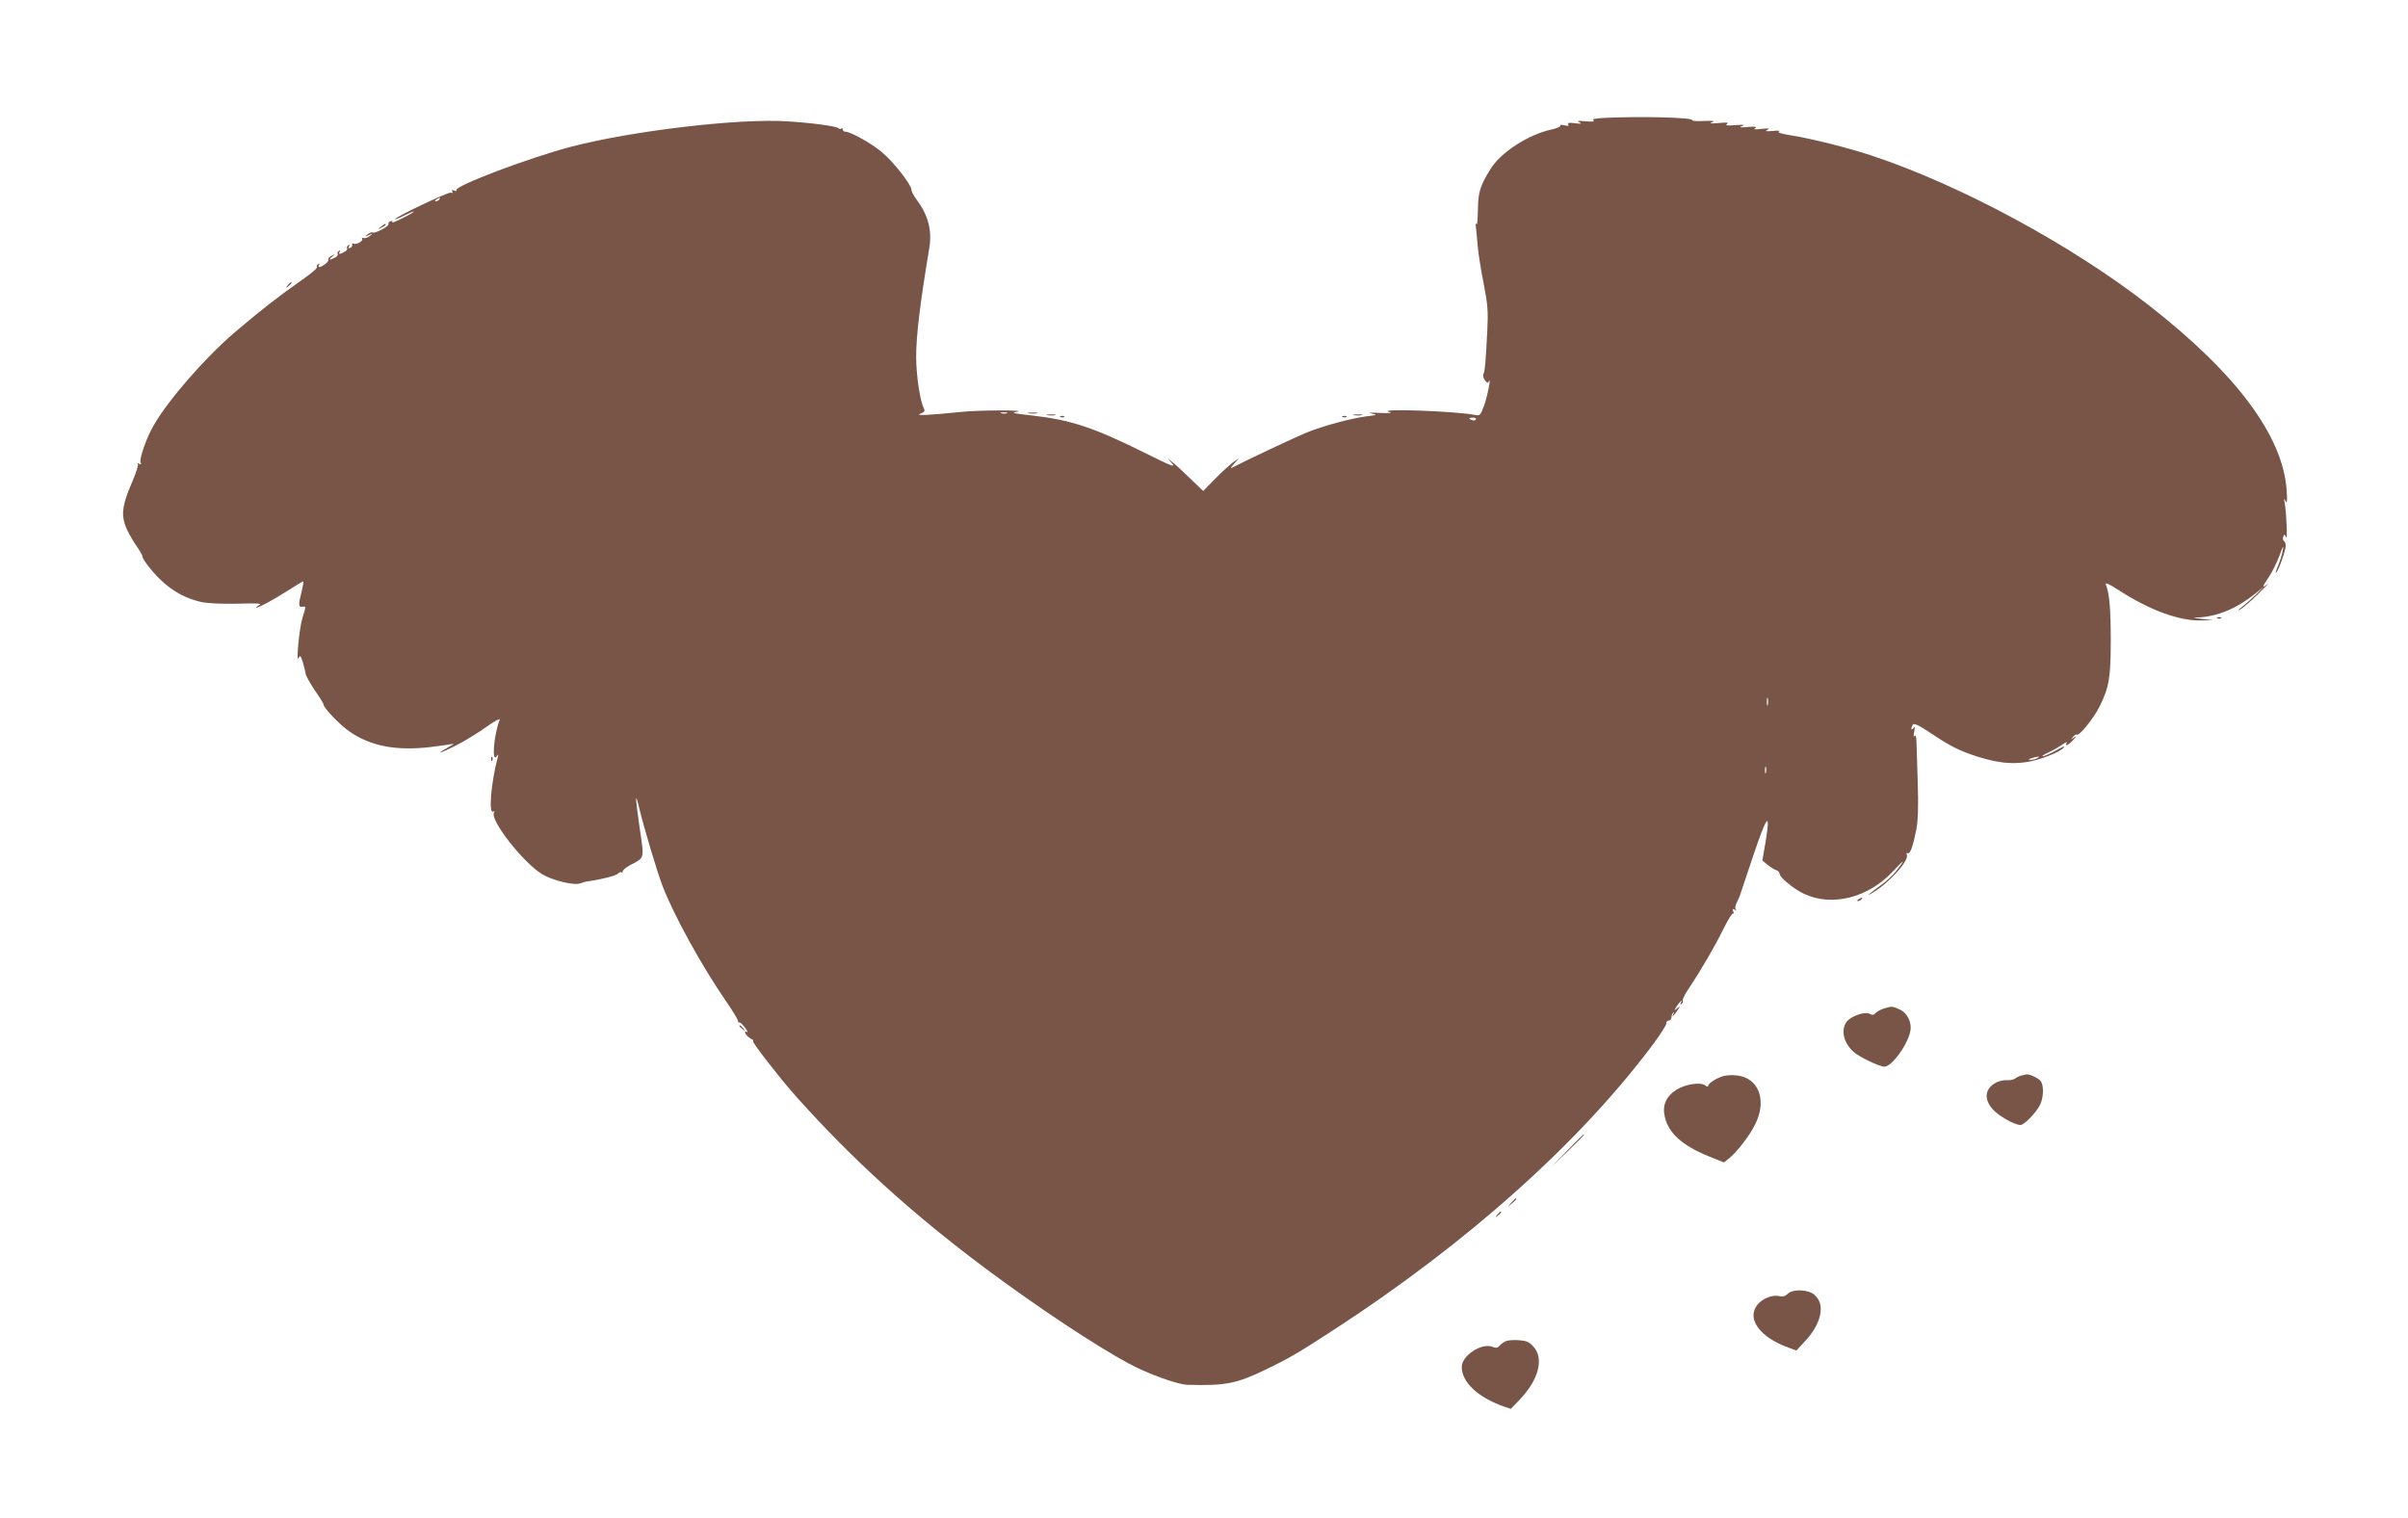 <?xml version="1.0" standalone="no"?>
<!DOCTYPE svg PUBLIC "-//W3C//DTD SVG 20010904//EN"
 "http://www.w3.org/TR/2001/REC-SVG-20010904/DTD/svg10.dtd">
<svg version="1.0" xmlns="http://www.w3.org/2000/svg"
 width="1280pt" height="807pt" viewBox="0 0 1280 807"
 preserveAspectRatio="xMidYMid meet">
<g transform="translate(0,807) scale(0.1,-0.1)"
fill="#795548" stroke="none">
<path d="M8520 7443 c-44 -3 -60 -7 -50 -13 10 -6 -4 -8 -40 -5 -42 4 -50 3
-35 -5 16 -8 10 -9 -23 -5 -32 4 -42 2 -36 -6 5 -9 -1 -10 -20 -5 -16 4 -25 3
-22 -2 3 -5 -20 -15 -50 -21 -123 -28 -268 -122 -322 -211 -55 -89 -65 -122
-66 -217 -1 -51 -4 -85 -8 -75 -5 10 -6 6 -3 -13 2 -16 7 -64 10 -105 4 -41
18 -131 32 -200 21 -108 24 -142 19 -245 -8 -163 -13 -222 -21 -234 -3 -6 0
-20 8 -32 11 -15 16 -17 21 -7 14 32 -8 -83 -26 -130 -18 -49 -22 -53 -46 -48
-103 21 -533 36 -457 16 19 -5 2 -7 -50 -5 -50 3 -67 1 -45 -3 33 -7 32 -8
-26 -15 -80 -10 -228 -50 -318 -86 -54 -22 -327 -150 -401 -189 -5 -3 1 8 15
23 l25 29 -30 -21 c-16 -12 -59 -51 -95 -87 l-64 -66 -71 68 c-38 37 -81 77
-95 87 l-25 20 25 -28 c21 -24 -3 -15 -145 56 -276 137 -394 175 -603 199 -96
10 -110 14 -77 19 66 10 -201 10 -300 -1 -167 -17 -243 -21 -213 -9 22 8 26
14 19 28 -20 37 -41 176 -41 274 0 114 20 279 70 580 15 93 -6 174 -68 256
-14 19 -27 42 -27 52 -2 30 -95 148 -158 201 -58 48 -166 108 -194 108 -7 0
-13 5 -13 12 0 6 -3 8 -7 5 -3 -4 -11 -3 -17 2 -14 11 -142 28 -271 36 -258
17 -830 -51 -1153 -136 -227 -60 -619 -209 -606 -230 3 -5 -3 -6 -12 -2 -12 4
-15 3 -10 -5 4 -8 2 -10 -7 -6 -14 5 -297 -130 -297 -141 0 -3 23 6 50 20 28
14 50 23 50 20 0 -2 -27 -19 -61 -35 -34 -17 -58 -27 -54 -21 3 7 0 8 -9 5 -9
-3 -14 -10 -11 -15 7 -10 -72 -52 -84 -45 -4 3 -17 -1 -27 -10 -18 -14 -17
-14 6 -4 24 11 24 10 5 -5 -11 -8 -25 -13 -33 -10 -7 2 -10 1 -7 -5 7 -11 -32
-33 -45 -25 -6 4 -9 1 -8 -6 2 -6 -3 -14 -11 -17 -9 -3 -11 0 -6 8 5 9 4 11
-4 6 -6 -4 -9 -11 -6 -16 3 -5 -3 -14 -14 -19 -26 -14 -34 -14 -25 1 4 7 3 8
-5 4 -6 -4 -9 -11 -6 -16 3 -5 -3 -14 -14 -19 -29 -16 -38 -13 -15 5 18 14 18
15 -4 4 -12 -6 -20 -15 -17 -20 3 -5 -5 -16 -17 -24 -26 -19 -42 -21 -32 -4 4
7 3 8 -5 4 -6 -4 -9 -11 -6 -16 3 -5 -32 -35 -77 -66 -130 -91 -223 -164 -363
-283 -155 -133 -351 -357 -428 -492 -37 -62 -77 -177 -70 -196 5 -12 3 -14 -7
-8 -8 5 -11 4 -7 -2 3 -5 -9 -45 -28 -89 -52 -120 -61 -170 -41 -232 9 -27 35
-75 56 -106 22 -31 39 -60 37 -64 -1 -5 12 -26 28 -47 84 -109 174 -170 285
-195 34 -7 107 -11 192 -9 111 3 133 2 115 -8 -12 -7 -18 -12 -14 -13 13 0 88
40 168 91 42 27 78 49 81 49 3 0 -1 -23 -8 -52 -19 -72 -18 -88 5 -83 18 3 18
2 -1 -58 -18 -58 -36 -255 -19 -213 6 15 10 10 21 -25 7 -24 14 -52 15 -62 1
-9 23 -48 48 -86 26 -37 47 -71 47 -76 0 -18 88 -110 140 -145 113 -77 246
-102 429 -81 57 7 110 15 119 17 10 3 -3 -6 -28 -20 -74 -41 -34 -29 53 16 44
23 114 66 155 96 42 29 72 46 68 36 -32 -83 -43 -235 -15 -193 8 11 9 10 5 -6
-36 -135 -50 -305 -24 -289 7 4 8 3 4 -5 -24 -38 155 -267 256 -328 57 -34
173 -62 204 -48 11 4 30 10 44 11 71 10 143 29 155 40 7 7 15 10 19 7 3 -4 6
-1 6 5 0 6 17 21 37 32 81 42 78 30 54 193 -25 173 -26 209 -2 107 23 -96 95
-338 123 -410 61 -158 209 -426 336 -610 36 -52 65 -100 65 -107 0 -7 3 -10 7
-8 4 2 17 -10 30 -27 12 -17 18 -28 11 -24 -17 11 -13 -10 6 -25 9 -8 19 -14
22 -14 3 0 5 -4 4 -10 -3 -10 147 -202 230 -295 299 -334 614 -620 1002 -910
282 -210 584 -410 765 -508 102 -55 260 -112 312 -113 201 -6 262 6 418 82
119 57 172 88 355 207 719 467 1318 1004 1708 1529 37 50 66 97 65 104 -2 7 4
13 12 14 8 0 15 8 15 17 0 9 4 20 9 25 5 4 6 3 2 -4 -14 -25 2 -13 20 15 17
26 17 27 -1 12 -18 -15 -18 -14 -1 13 17 25 35 40 20 15 -4 -7 -3 -8 5 -4 6 4
9 11 6 17 -3 5 11 35 33 66 62 93 137 221 183 315 24 48 46 85 51 82 4 -3 5 3
1 12 -5 13 -3 15 7 9 9 -5 11 -4 6 3 -4 6 -1 22 6 34 6 13 13 28 15 33 2 6 34
102 72 215 74 220 94 243 66 74 l-17 -98 28 -23 c16 -13 37 -26 47 -29 9 -3
17 -11 17 -19 0 -19 74 -80 129 -106 148 -70 341 -22 472 118 64 69 70 69 17
1 -16 -20 -52 -54 -81 -74 -62 -45 -84 -65 -42 -39 89 54 193 169 181 201 -3
8 -2 12 4 9 13 -8 28 33 46 123 10 54 12 119 8 255 -3 100 -6 199 -7 219 -1
24 -4 33 -10 25 -5 -7 -6 2 -2 23 5 26 4 31 -4 20 -12 -17 -15 -1 -3 18 6 9
30 -2 92 -43 107 -72 157 -97 255 -128 104 -32 175 -40 257 -28 70 10 179 53
200 79 7 8 -12 1 -43 -17 -31 -17 -62 -31 -70 -31 -8 0 5 9 29 20 24 11 57 30
75 42 17 12 27 17 23 10 -14 -23 11 -12 35 15 18 20 19 24 4 13 -18 -14 -19
-14 -6 2 7 10 17 16 21 13 13 -8 88 85 121 150 50 102 59 152 59 351 0 166 -7
249 -26 297 -5 13 15 4 65 -28 168 -109 326 -167 445 -163 l61 1 -60 7 c-50 6
-53 7 -20 8 101 5 202 46 300 124 l50 40 -45 -44 c-25 -24 -58 -54 -75 -66
-21 -17 -23 -20 -7 -12 13 7 56 44 95 82 40 39 62 63 50 53 -31 -25 -29 -15
10 42 17 26 42 77 55 113 17 47 21 54 17 27 -3 -21 -15 -59 -26 -85 -11 -26
-15 -42 -10 -36 14 13 51 118 51 143 0 11 -4 22 -10 26 -5 3 -6 13 -3 22 6 15
7 14 15 -3 8 -18 2 134 -8 186 -4 23 -3 23 6 5 7 -15 9 2 5 60 -21 289 -267
619 -731 981 -411 321 -1003 641 -1478 798 -124 41 -315 89 -429 107 -53 9
-73 16 -60 20 10 4 -4 6 -32 3 -38 -3 -45 -2 -30 6 15 8 8 9 -30 5 -36 -4 -46
-3 -35 4 11 8 -1 9 -40 6 -43 -4 -49 -3 -30 5 19 7 10 8 -35 5 -44 -4 -56 -2
-45 6 11 8 -1 9 -45 5 -43 -4 -53 -2 -35 4 19 7 8 9 -42 7 -37 -2 -65 0 -63 4
10 15 -287 22 -475 12z m-6185 -433 c-3 -5 -12 -10 -18 -10 -7 0 -6 4 3 10 19
12 23 12 15 0z m3018 -1137 c-7 -2 -21 -2 -30 0 -10 3 -4 5 12 5 17 0 24 -2
18 -5z m2492 -33 c-3 -5 -12 -7 -20 -3 -21 7 -19 13 6 13 11 0 18 -4 14 -10z
m1552 -1517 c-3 -10 -5 -2 -5 17 0 19 2 27 5 18 2 -10 2 -26 0 -35z m1433
-283 c-8 -5 -24 -9 -35 -9 -16 1 -16 2 5 9 35 11 48 11 30 0z m-1443 -77 c-3
-10 -5 -4 -5 12 0 17 2 24 5 18 2 -7 2 -21 0 -30z"/>
<path d="M2024 6864 c-18 -14 -18 -15 4 -4 12 6 22 13 22 15 0 8 -5 6 -26 -11z"/>
<path d="M1529 6553 c-13 -16 -12 -17 4 -4 9 7 17 15 17 17 0 8 -8 3 -21 -13z"/>
<path d="M5468 5873 c12 -2 32 -2 45 0 12 2 2 4 -23 4 -25 0 -35 -2 -22 -4z"/>
<path d="M5568 5863 c12 -2 30 -2 40 0 9 3 -1 5 -23 4 -22 0 -30 -2 -17 -4z"/>
<path d="M7198 5863 c12 -2 30 -2 40 0 9 3 -1 5 -23 4 -22 0 -30 -2 -17 -4z"/>
<path d="M5638 5853 c7 -3 16 -2 19 1 4 3 -2 6 -13 5 -11 0 -14 -3 -6 -6z"/>
<path d="M7138 5853 c7 -3 16 -2 19 1 4 3 -2 6 -13 5 -11 0 -14 -3 -6 -6z"/>
<path d="M11788 4783 c7 -3 16 -2 19 1 4 3 -2 6 -13 5 -11 0 -14 -3 -6 -6z"/>
<path d="M2611 4034 c0 -11 3 -14 6 -6 3 7 2 16 -1 19 -3 4 -6 -2 -5 -13z"/>
<path d="M9880 3290 c-9 -6 -10 -10 -3 -10 6 0 15 5 18 10 8 12 4 12 -15 0z"/>
<path d="M10014 2709 c-17 -5 -37 -16 -44 -24 -9 -11 -17 -12 -32 -4 -26 14
-101 -13 -123 -44 -31 -45 -15 -112 40 -160 29 -26 136 -77 162 -77 38 0 121
112 137 186 11 48 -16 102 -58 119 -39 17 -39 17 -82 4z"/>
<path d="M3930 2616 c0 -2 8 -10 18 -17 15 -13 16 -12 3 4 -13 16 -21 21 -21
13z"/>
<path d="M9165 2351 c-37 -9 -85 -39 -85 -53 0 -6 -7 -5 -15 2 -24 20 -108 7
-156 -24 -55 -37 -74 -84 -59 -145 22 -88 93 -150 234 -208 l80 -32 25 20 c43
34 110 120 141 183 63 126 20 245 -95 259 -22 3 -54 2 -70 -2z"/>
<path d="M10745 2353 c-11 -3 -26 -10 -34 -16 -7 -6 -26 -10 -41 -9 -16 2 -42
-4 -59 -12 -60 -32 -67 -87 -19 -142 32 -36 116 -84 148 -84 20 0 83 65 104
107 18 36 21 95 6 123 -8 16 -62 42 -79 39 -3 -1 -15 -4 -26 -6z"/>
<path d="M8330 1953 l-85 -88 88 85 c48 46 87 86 87 87 0 8 -11 -3 -90 -84z"/>
<path d="M8034 1678 l-19 -23 23 19 c21 18 27 26 19 26 -2 0 -12 -10 -23 -22z"/>
<path d="M7959 1613 c-13 -16 -12 -17 4 -4 16 13 21 21 13 21 -2 0 -10 -8 -17
-17z"/>
<path d="M9502 1192 c-12 -12 -26 -16 -42 -12 -37 9 -88 -10 -117 -44 -62 -74
11 -176 168 -231 l38 -14 46 50 c88 94 109 196 50 246 -34 30 -116 32 -143 5z"/>
<path d="M8005 941 c-12 -5 -27 -16 -34 -24 -9 -12 -19 -14 -38 -6 -58 22
-163 -47 -163 -107 0 -81 85 -161 222 -210 l39 -13 48 50 c100 105 129 217 73
280 -23 26 -37 32 -78 35 -27 2 -58 0 -69 -5z"/>
</g>
</svg>
